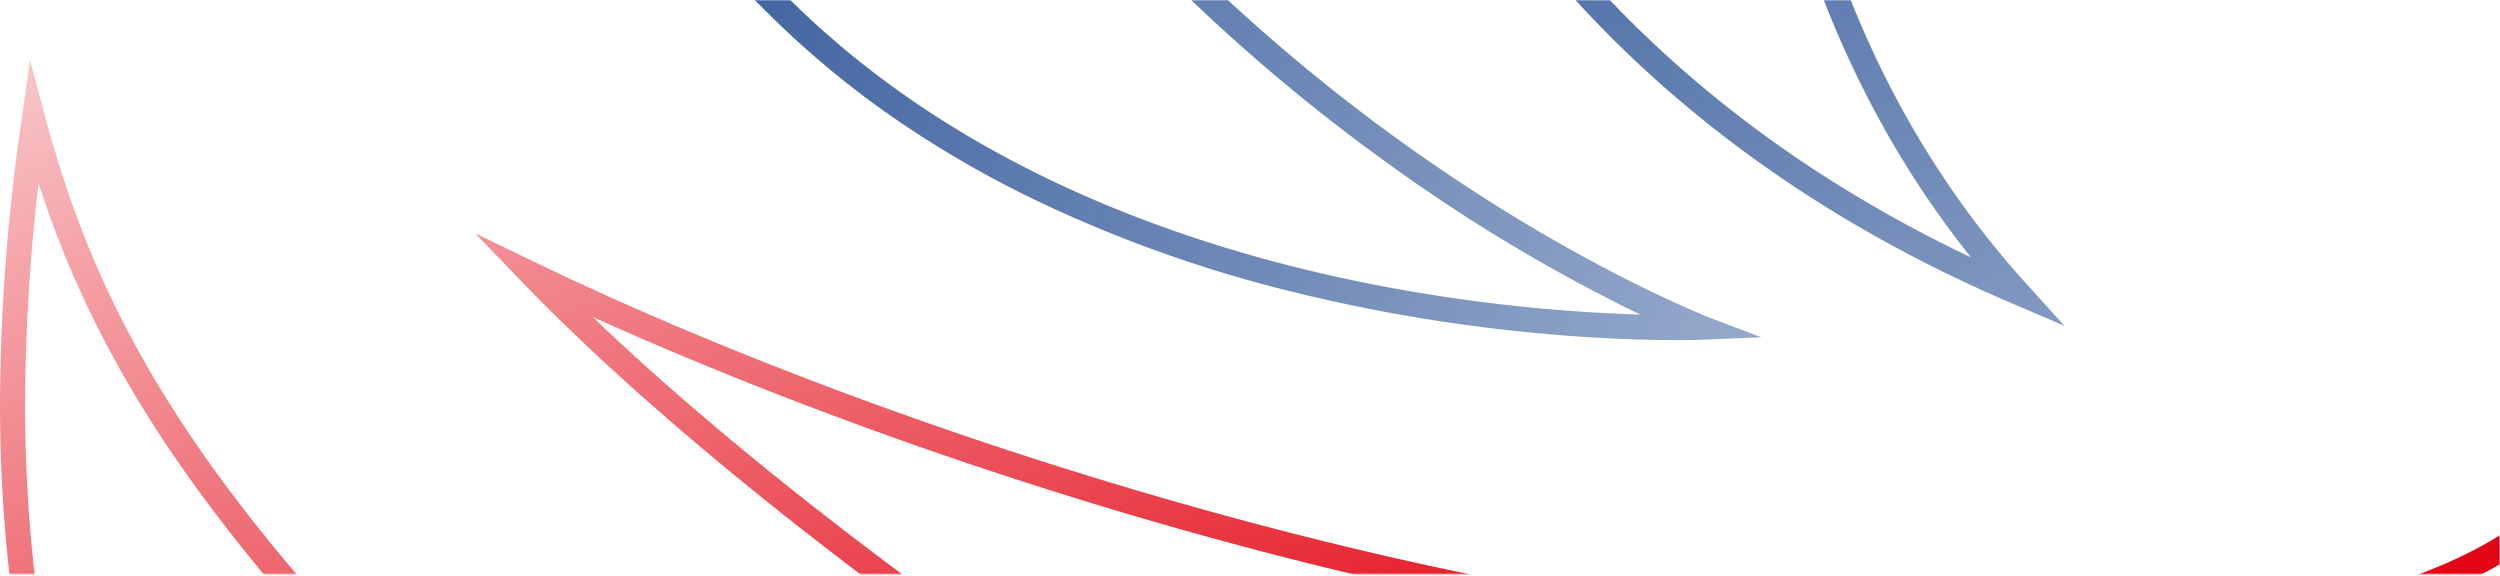 <svg xmlns="http://www.w3.org/2000/svg" width="1215" height="280" fill="none" preserveAspectRatio="none" viewBox="0 0 1215 280"><mask id="a" width="1440" height="279" x="-225" y="0" maskUnits="userSpaceOnUse" style="mask-type:alpha"><path fill="#1A1349" d="M1215 279H-225V0h1440z"/></mask><g mask="url(#a)"><path fill="url(#b)" d="M957.06 138.19a717 717 0 0 0 20.65 9.22l25.63 10.96-18.7-20.67C928.9 76.17 893.03 1.53 874.6-81h-12.5c16.68 76.26 47.96 146.26 95.8 206.09C849.5 73.6 771.08 1.24 719.09-81h-14.35c53.8 87.95 136.6 165.25 252.13 219.1l.2.09"/><path fill="url(#c)" d="M912.73 547c-220.55-81.18-487.7-261.58-624.77-393.04C462.6 232.94 741.97 320.83 975.07 320.9a784 784 0 0 0 91.92-5.12c65.62-7.47 113.75-21.8 147.88-41.49v-14.1c-32.17 20.05-80.04 34.95-149.31 43.46a772 772 0 0 1-90.49 5.04c-244.55.07-543.98-98.76-713.42-180.48L231 113.45l23.6 24.5C378.81 266.62 647.64 454.8 878.83 547z"/><path fill="url(#d)" d="M504.17-81h15.76c123.4 148.44 265.66 216.24 306.33 233.48 1.44.6 2.03.86 2.02.89l27.76 10.56-29.68 1.21h-.06c-1.08.05-5.12.18-11.69.18a752 752 0 0 1-70.43-3.7 805 805 0 0 1-112.97-19.06 646 646 0 0 1-130.9-46.72 514 514 0 0 1-64.5-37.57A446 446 0 0 1 376.05 9.2L367.67.9c-13.12-12.94-26.68-26.33-38.2-39.88a209 209 0 0 1-15.63-20.63A122 122 0 0 1 302.44-81h13.26c12.92 26.98 41.38 54.7 68.91 81.5 132.3 130.5 332.55 150.03 412.5 152.37a818 818 0 0 1-125.16-75.32A885 885 0 0 1 504.17-81"/><path fill="url(#e)" d="M148.99 547C75.36 489.75 12.39 380.94 12.2 196.67c.1-35.96 2.3-71.88 6.55-107.6C53.8 197.49 125.89 301.8 336.72 483.53c28.44 24.49 39.9 46.49 40.42 63.47h12.2c-.65-22.23-14.7-46.86-44.64-72.72C116.39 277.27 53.66 174.2 22.32 58.01l-7.74-28.75-4.2 29.47A979 979 0 0 0 0 196.7C.17 374.6 58.7 485.13 130.33 547z"/></g><defs><linearGradient id="b" x1="105.68" x2="835.62" y1="-28.84" y2="1135.47" gradientUnits="userSpaceOnUse"><stop stop-color="#17428C"/><stop offset="1" stop-color="#17428C" stop-opacity="0"/></linearGradient><linearGradient id="c" x1="194.67" x2="14.07" y1="547" y2="28.75" gradientUnits="userSpaceOnUse"><stop stop-color="#E30614"/><stop offset="1" stop-color="#E30614" stop-opacity=".23"/></linearGradient><linearGradient id="d" x1="96.33" x2="1436.72" y1="-81" y2="492.09" gradientUnits="userSpaceOnUse"><stop stop-color="#17428C"/><stop offset="1" stop-color="#17428C" stop-opacity="0"/></linearGradient><linearGradient id="e" x1="194.67" x2="14.07" y1="547" y2="28.75" gradientUnits="userSpaceOnUse"><stop stop-color="#E30614"/><stop offset="1" stop-color="#E30614" stop-opacity=".23"/></linearGradient></defs></svg>
